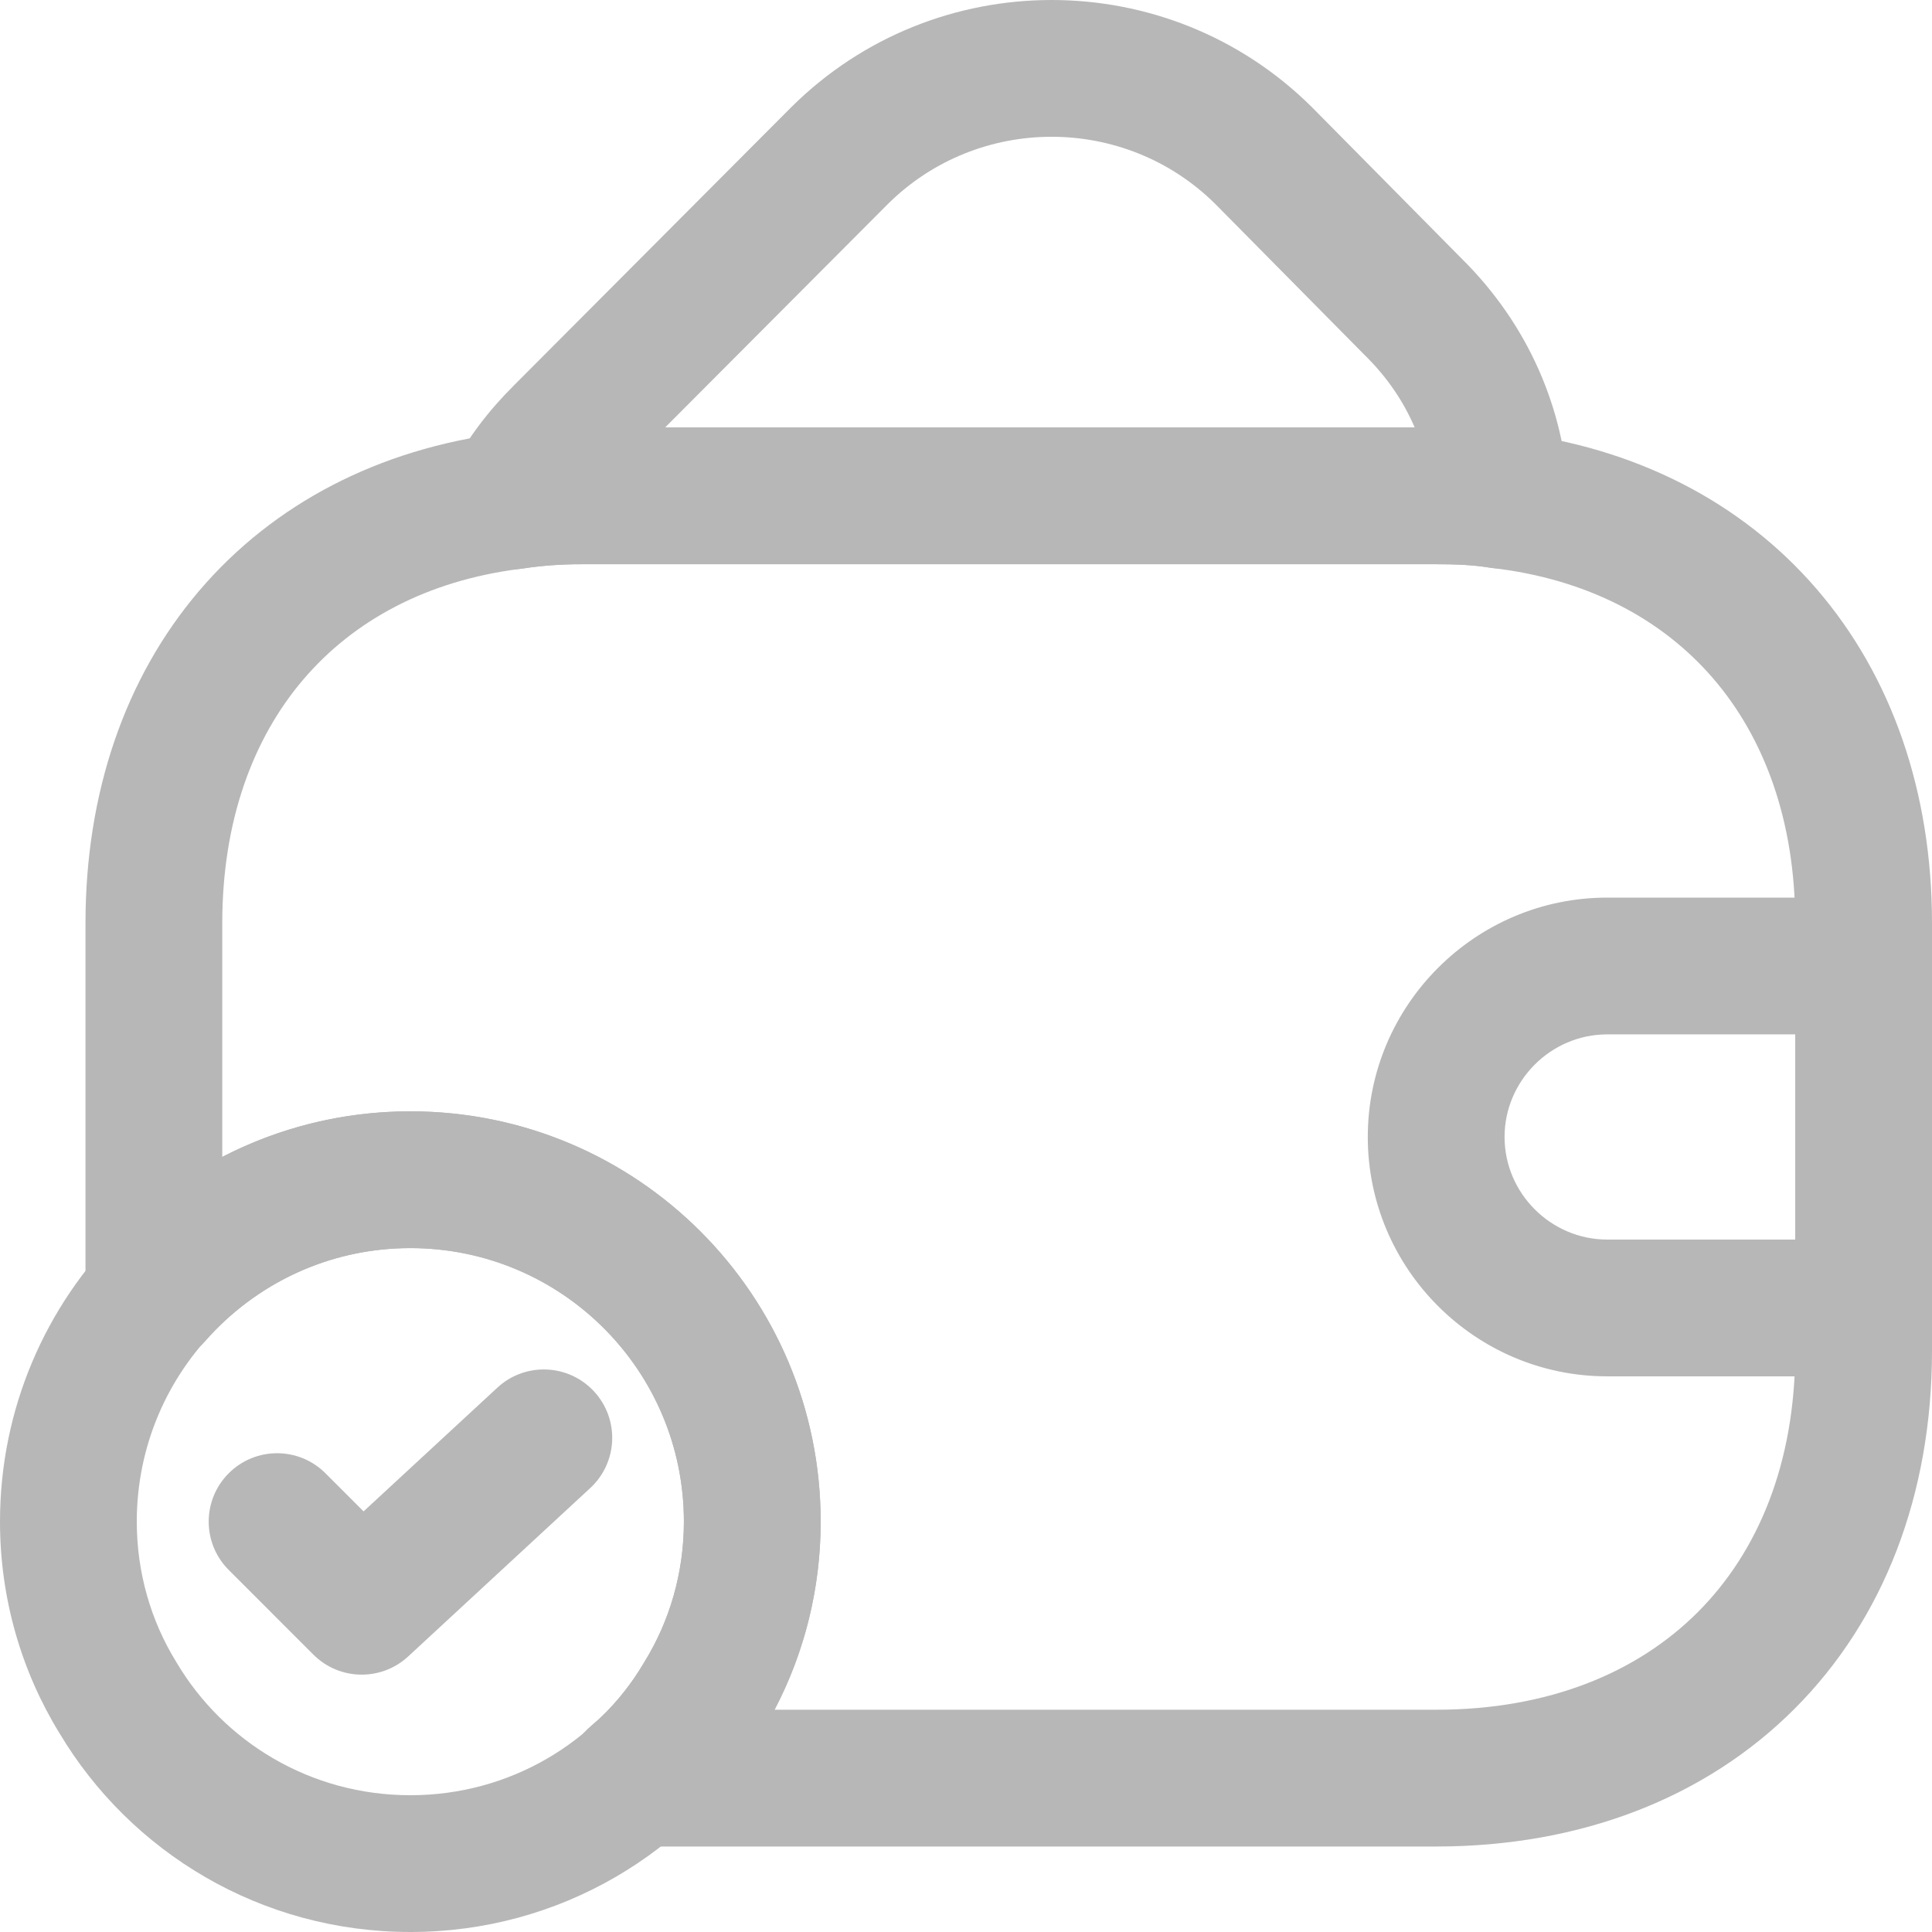 <?xml version="1.0" encoding="UTF-8"?> <svg xmlns="http://www.w3.org/2000/svg" width="113" height="113" viewBox="0 0 113 113" fill="none"> <path fill-rule="evenodd" clip-rule="evenodd" d="M24 73C15.159 73 8 80.159 8 89C8 92 8.839 94.824 10.305 97.2L10.338 97.255C13.094 101.888 18.162 105 24 105C29.838 105 34.907 101.888 37.662 97.255L37.695 97.2C39.161 94.824 40 92 40 89C40 80.159 32.841 73 24 73ZM0 89C0 75.741 10.741 65 24 65C37.259 65 48 75.741 48 89C48 93.489 46.746 97.754 44.522 101.372C40.373 108.324 32.751 113 24 113C15.249 113 7.627 108.324 3.479 101.372C1.254 97.754 0 93.489 0 89Z" fill="#B7B7B7"></path> <path fill-rule="evenodd" clip-rule="evenodd" d="M34.744 81.382C36.244 83.004 36.145 85.534 34.523 87.034L23.873 96.884C22.296 98.343 19.848 98.295 18.329 96.776L13.379 91.826C11.816 90.264 11.816 87.731 13.379 86.169C14.941 84.607 17.473 84.607 19.035 86.169L21.265 88.399L29.091 81.161C30.713 79.661 33.244 79.76 34.744 81.382Z" fill="#B7B7B7"></path> <path fill-rule="evenodd" clip-rule="evenodd" d="M51.932 11.932L38.904 25H82.743C82.091 23.482 81.13 22.06 79.851 20.8L79.812 20.762L71.077 11.927C65.788 6.689 57.219 6.691 51.932 11.932ZM30.029 22.572L46.289 6.261C54.699 -2.087 68.315 -2.087 76.725 6.261L76.752 6.288L85.484 15.119C89.397 18.982 91.505 23.927 91.752 29.057C91.811 30.265 91.319 31.435 90.415 32.239C89.511 33.043 88.293 33.394 87.1 33.195C86.22 33.049 85.225 33 84.007 33H34.007C32.798 33 31.652 33.086 30.565 33.253C29.087 33.481 27.606 32.865 26.725 31.656C25.844 30.448 25.71 28.849 26.379 27.511C27.314 25.641 28.602 23.998 30.029 22.572C30.028 22.572 30.029 22.571 30.029 22.572Z" fill="#B7B7B7"></path> <path fill-rule="evenodd" clip-rule="evenodd" d="M34 33C32.791 33 31.645 33.086 30.558 33.254C30.522 33.259 30.485 33.264 30.448 33.269C24.967 33.957 20.674 36.3 17.738 39.745C14.794 43.199 13 48.015 13 54V67.675C16.286 65.97 20.024 65 24 65C37.259 65 48 75.741 48 89C48 92.933 47.037 96.695 45.302 100H84C90.591 100 95.773 97.82 99.297 94.297C102.82 90.773 105 85.591 105 79V54C105 47.975 103.175 43.129 100.184 39.663C97.201 36.206 92.841 33.869 87.288 33.223C87.223 33.216 87.157 33.206 87.092 33.196C86.213 33.049 85.218 33 84 33H34ZM29.397 25.338C30.893 25.111 32.429 25 34 25H84C85.352 25 86.821 25.049 88.307 25.288C95.613 26.159 101.843 29.341 106.241 34.437C110.65 39.546 113 46.325 113 54V79C113 87.409 110.18 94.727 104.953 99.953C99.727 105.18 92.409 108 84 108H37.15C35.468 108 33.966 106.948 33.391 105.368C32.816 103.787 33.291 102.016 34.58 100.935C35.772 99.935 36.824 98.692 37.645 97.284C37.655 97.268 37.664 97.251 37.674 97.235C37.681 97.223 37.688 97.212 37.695 97.2C39.161 94.824 40 92 40 89C40 80.159 32.841 73 24 73C19.208 73 14.933 75.111 12.004 78.442C10.904 79.692 9.146 80.13 7.588 79.543C6.031 78.955 5 77.465 5 75.8V54C5 46.385 7.306 39.651 11.649 34.555C15.99 29.463 22.152 26.259 29.397 25.338Z" fill="#B7B7B7"></path> <path fill-rule="evenodd" clip-rule="evenodd" d="M80 66.5C80 58.791 86.291 52.5 94 52.5H109C111.209 52.5 113 54.291 113 56.5C113 58.709 111.209 60.5 109 60.5H94C90.709 60.5 88 63.209 88 66.5C88 69.791 90.709 72.5 94 72.5H109C111.209 72.5 113 74.291 113 76.5C113 78.709 111.209 80.5 109 80.5H94C86.291 80.5 80 74.209 80 66.5Z" fill="#B7B7B7"></path> </svg> 